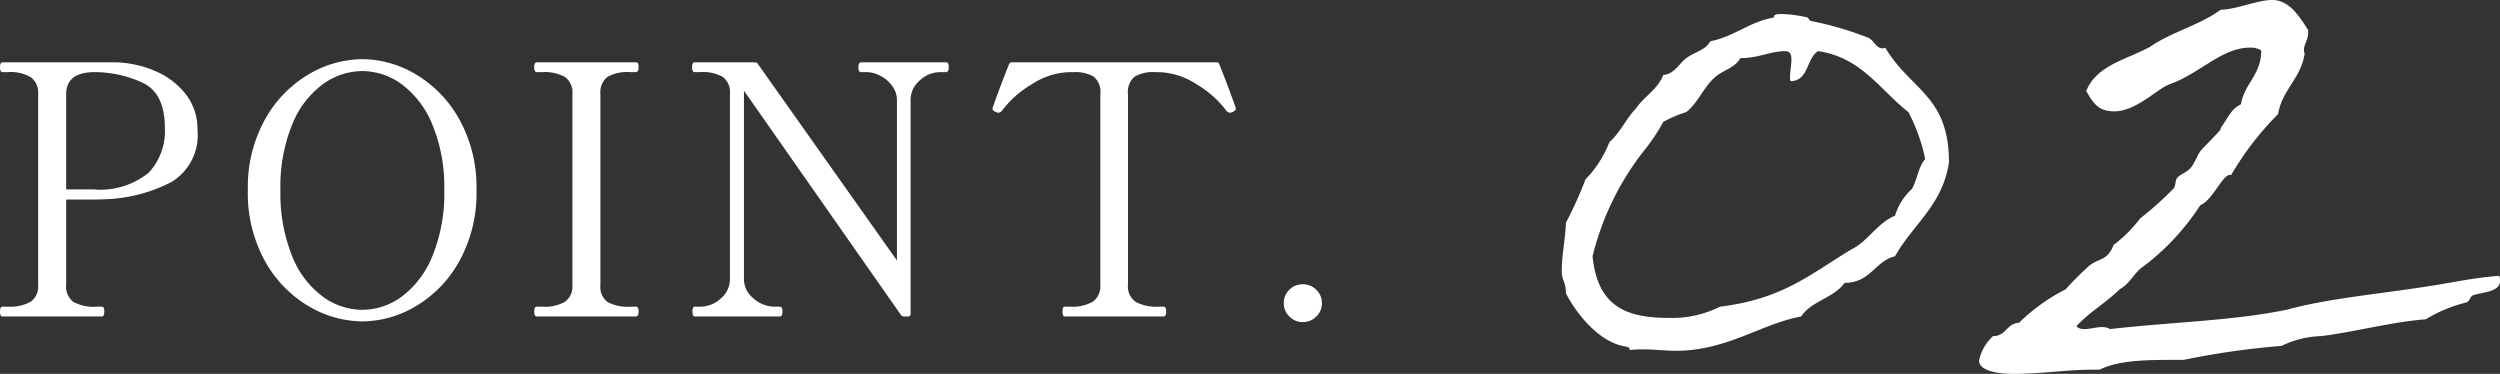 <svg xmlns="http://www.w3.org/2000/svg" width="142.82" height="21.36"><rect width="100%" height="100%" fill="#333333" stroke="none"/><g data-name="グループ 79761"><g fill="#fff" data-name="グループ 79138"><path d="M6.5 3.56a6.1 6.1 0 0 1 2.35.49 4.4 4.4 0 0 1 1.76 1.33 3.2 3.2 0 0 1 .67 2.02 3.13 3.13 0 0 1-1.47 2.99 8.86 8.86 0 0 1-3.75.99q-.26.02-1.14.02H3.78v4.86a1.11 1.11 0 0 0 .4.98 2.37 2.37 0 0 0 1.32.28h.32q.14 0 .14.26 0 .3-.14.3H.14q-.14 0-.14-.28t.14-.28h.32a2.4 2.4 0 0 0 1.29-.28 1.08 1.08 0 0 0 .43-.98V5.38a1.1 1.1 0 0 0-.42-.97 2.3 2.3 0 0 0-1.3-.29H.14Q0 4.12 0 3.84t.14-.28zm-1.16 7.26a4.38 4.38 0 0 0 3.16-.96 3.48 3.48 0 0 0 .92-2.54q0-2.04-1.33-2.62a6.6 6.6 0 0 0-2.67-.58q-1.64 0-1.64 1.26v5.44zm15.36 7.54a6.1 6.1 0 0 1-3.07-.87 6.8 6.8 0 0 1-2.49-2.57 8 8 0 0 1-.98-4.06 7.95 7.95 0 0 1 .98-4.04 6.8 6.8 0 0 1 2.49-2.57 6.1 6.1 0 0 1 3.07-.87 6.03 6.03 0 0 1 3.06.87 6.8 6.8 0 0 1 2.48 2.57 7.95 7.95 0 0 1 .98 4.04 8 8 0 0 1-.98 4.06 6.8 6.8 0 0 1-2.48 2.57 6.03 6.03 0 0 1-3.06.87m0-.66a3.82 3.82 0 0 0 2.27-.77 5.4 5.4 0 0 0 1.74-2.32 9.4 9.4 0 0 0 .67-3.75 9.3 9.3 0 0 0-.67-3.72 5.4 5.4 0 0 0-1.74-2.31 3.82 3.82 0 0 0-2.27-.77 3.86 3.86 0 0 0-2.28.77 5.3 5.3 0 0 0-1.74 2.31 9.4 9.4 0 0 0-.66 3.72 9.6 9.6 0 0 0 .66 3.75 5.3 5.3 0 0 0 1.74 2.32 3.86 3.86 0 0 0 2.28.77m9.96.38q-.14 0-.14-.28t.14-.28h.32a2.3 2.3 0 0 0 1.31-.29 1.08 1.08 0 0 0 .41-.95V5.38a1.09 1.09 0 0 0-.42-.98 2.4 2.4 0 0 0-1.3-.28h-.32q-.14 0-.14-.28t.14-.28h5.66a.13.13 0 0 1 .13.07.6.6 0 0 1 .03.21q0 .28-.16.28h-.3a2.36 2.36 0 0 0-1.33.28 1.13 1.13 0 0 0-.39.98v10.9a1.09 1.09 0 0 0 .4.97 2.44 2.44 0 0 0 1.32.27h.3a.13.13 0 0 1 .13.07.6.6 0 0 1 .03.21q0 .28-.16.28Zm9.02 0q-.12 0-.12-.3 0-.26.12-.26H40a1.75 1.75 0 0 0 1.17-.46 1.45 1.45 0 0 0 .53-1.14V5.36a1.09 1.09 0 0 0-.4-.96 2.3 2.3 0 0 0-1.3-.28h-.32q-.14 0-.14-.28t.14-.28h3.42q.16 0 .2.1l7.94 11.22V5.72a1.34 1.34 0 0 0-.27-.81 1.9 1.9 0 0 0-.68-.58 1.7 1.7 0 0 0-.79-.21h-.3a.13.13 0 0 1-.13-.07.6.6 0 0 1-.03-.21q0-.28.16-.28h4.84a.13.13 0 0 1 .13.07.6.6 0 0 1 .03.21q0 .28-.16.28h-.32a1.72 1.72 0 0 0-1.17.47 1.46 1.46 0 0 0-.53 1.13v12.2a.14.14 0 0 1-.16.16h-.2a.22.22 0 0 1-.2-.1L42.5 5.18v10.74a1.42 1.42 0 0 0 .56 1.14 1.83 1.83 0 0 0 1.18.46h.32q.14 0 .14.26 0 .3-.14.3Zm21.14 0q-.12 0-.12-.3 0-.26.12-.26h.3a2.36 2.36 0 0 0 1.32-.29 1.1 1.1 0 0 0 .42-.97V5.38a1.12 1.12 0 0 0-.39-1.01 2.15 2.15 0 0 0-1.15-.25q-.3 0-.5.02a4.14 4.14 0 0 0-1.87.67 5.8 5.8 0 0 0-1.69 1.49.32.32 0 0 1-.22.14.3.3 0 0 1-.14-.04q-.2-.08-.2-.18l.02-.1q.12-.34.39-1.07t.53-1.37a.17.17 0 0 1 .18-.12h11.66q.16 0 .18.12.26.64.53 1.37t.39 1.07l.02.1q0 .1-.2.18a.3.3 0 0 1-.14.04.32.32 0 0 1-.22-.14 5.8 5.8 0 0 0-1.69-1.49 4.14 4.14 0 0 0-1.87-.67 5 5 0 0 0-.5-.02 2.08 2.08 0 0 0-1.16.26 1.13 1.13 0 0 0-.38 1v10.88a1.08 1.08 0 0 0 .43.98 2.44 2.44 0 0 0 1.31.28h.3q.14 0 .14.26 0 .3-.14.3Zm13.6.32a1.04 1.04 0 0 1-.76-.32 1.04 1.04 0 0 1-.32-.76 1.03 1.03 0 0 1 .32-.77 1.06 1.06 0 0 1 .76-.31 1.06 1.06 0 0 1 .78.32 1.04 1.04 0 0 1 .32.76 1.04 1.04 0 0 1-.32.76 1.06 1.06 0 0 1-.78.32" data-name="パス 199248"/><path d="M97.7 2.36c-.28.52-.88.6-1.36.96-.4.28-.68.92-1.32.96-.32.84-1.08 1.2-1.56 1.92-.56.56-.88 1.36-1.52 1.92a6.2 6.2 0 0 1-1.36 2.12 23 23 0 0 1-1.12 2.48c-.04 1-.24 1.8-.24 2.8 0 .48.24.6.24 1.24.64 1.24 1.96 2.84 3.44 3.04.08.04.2.04.2.16V20a6 6 0 0 1 .84-.04c.6 0 1.2.08 1.8.08 2.92 0 4.92-1.56 7.16-1.96.56-.88 1.84-1.04 2.48-1.92 1.48 0 1.72-1.24 2.88-1.52 1-1.8 2.72-2.92 3.08-5.36 0-3.84-2.2-4.12-3.64-6.56a.3.3 0 0 1-.16.04c-.36 0-.48-.44-.8-.6a19 19 0 0 0-3.28-.96c-.12-.04-.16-.2-.2-.2a7.2 7.2 0 0 0-1.48-.2c-.16 0-.44 0-.44.16V1c-1.4.24-2.24 1.08-3.64 1.36m4.24.56c.32 0 .4.16.4.48s-.08.68-.08 1a.5.5 0 0 0 .04.24c1.04-.04.88-1.28 1.56-1.72 2.48.36 3.52 2.2 5.16 3.48a10 10 0 0 1 .96 2.68c-.4.48-.44 1.16-.76 1.72a3.37 3.37 0 0 0-.96 1.52c-1.04.44-1.52 1.44-2.48 1.92-2.28 1.36-3.88 2.84-7.52 3.28a6.1 6.1 0 0 1-2.96.64c-2.48 0-4.04-.72-4.32-3.52a15.9 15.9 0 0 1 2.88-5.96 10.8 10.8 0 0 0 1.16-1.72 7.7 7.7 0 0 1 1.32-.56c.68-.56.96-1.36 1.56-1.92.48-.48 1.2-.56 1.52-1.16 1.04 0 1.6-.36 2.52-.4M129.82 0c-.88 0-1.96.52-2.96.56-1.2.88-2.84 1.28-4.04 2.12-1.32.72-3.04 1.04-3.64 2.52.4.68.68 1.16 1.6 1.16 1.28 0 2.48-1.32 3.2-1.56 1.68-.6 2.96-2.08 4.56-2.08a1.17 1.17 0 0 1 .64.16c0 1.4-.96 1.88-1.16 3.08-.56.24-.8.88-1.16 1.36v.08c0 .04-1.04 1.08-1.16 1.24-.2.28-.32.68-.56.96-.2.24-.6.36-.76.56-.12.16-.08.44-.2.6a19 19 0 0 1-1.92 1.72 7.8 7.8 0 0 1-1.52 1.52c-.32.88-.84.76-1.36 1.16a15 15 0 0 0-1.36 1.36 10.9 10.9 0 0 0-2.68 1.92c-.72.04-.72.76-1.48.76a2.6 2.6 0 0 0-.8 1.4c0 .64 1.28.76 1.92.76 1.6 0 3.12-.24 4.48-.24h.48c1.2-.6 3.04-.56 4.8-.56a46 46 0 0 1 5.6-.8 5.5 5.5 0 0 1 2.28-.56c1.92-.24 3.96-.8 5.96-.96a8.1 8.1 0 0 1 2.32-.96c.2-.08.2-.32.36-.4.48-.2 1.56-.16 1.56-.84a.8.8 0 0 0-.04-.28c-1.28.08-2.56.36-3.84.56-2.72.44-5.92.72-8.24 1.36-3 .64-6.68.72-10.16 1.12-.56-.36-1.48.28-1.92-.16.72-.8 1.72-1.36 2.48-2.12.52-.28.76-.8 1.16-1.16a13.7 13.7 0 0 0 3.44-3.64c.72-.28 1.32-1.88 1.76-1.72a17.1 17.1 0 0 1 2.68-3.48c.24-1.4 1.28-2 1.52-3.44-.16-.44.2-.72.2-1.2v-.16c-.44-.68-1.04-1.72-2.04-1.72" data-name="パス 199249"/></g></g></svg>